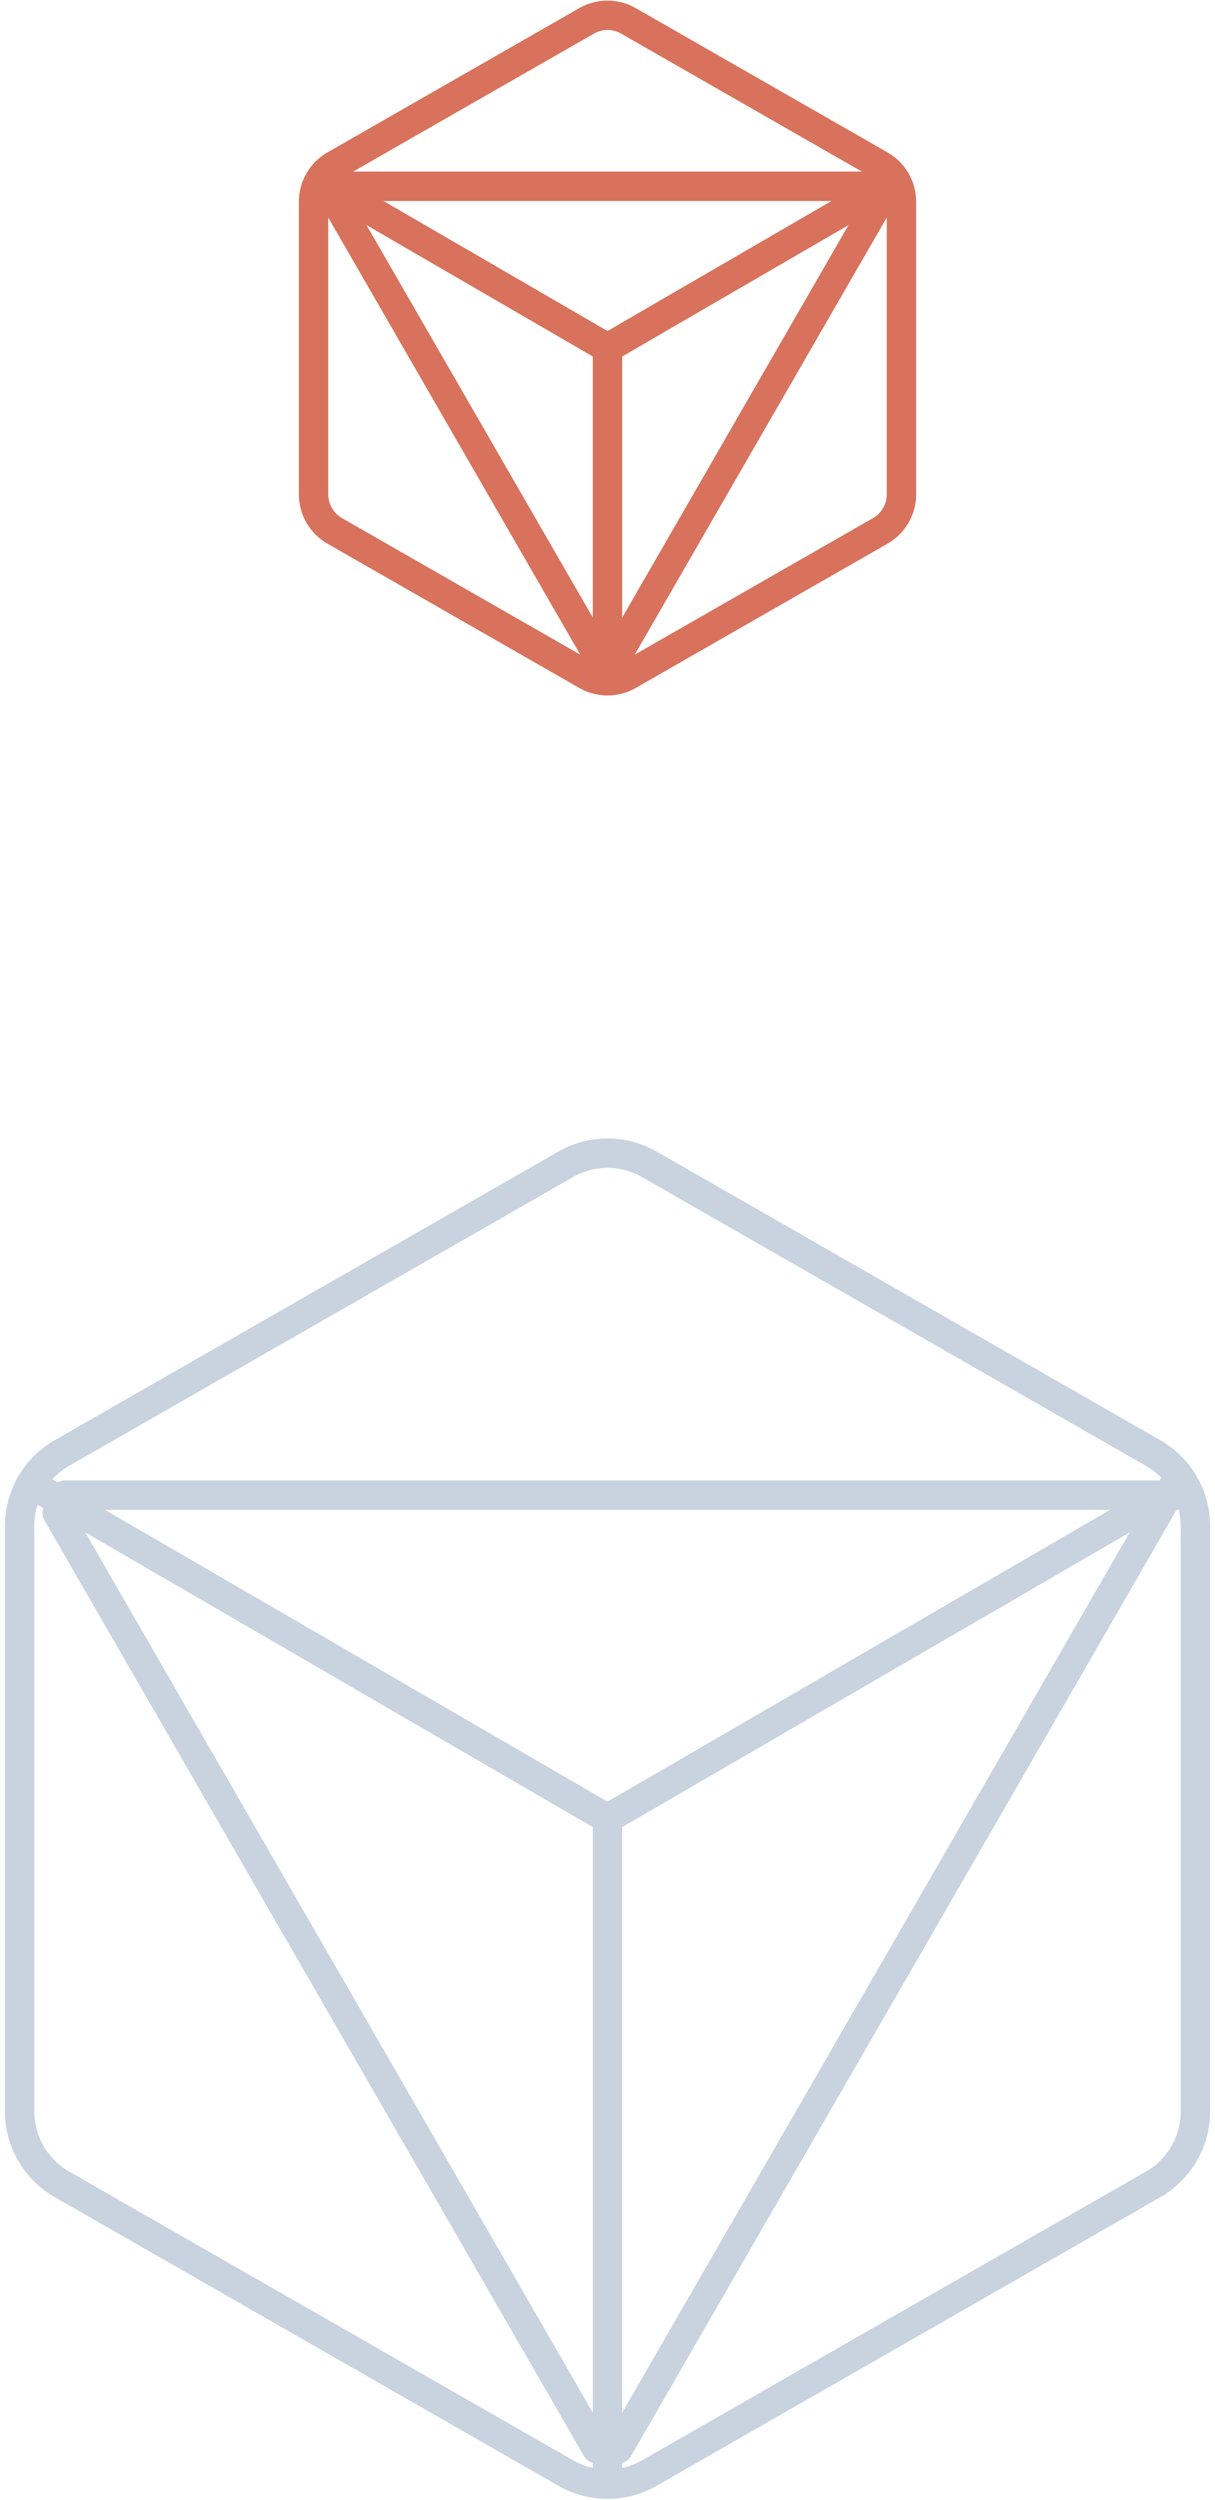 <?xml version="1.0" encoding="UTF-8"?>
<svg width="124px" height="255px" viewBox="0 0 124 255" version="1.1" xmlns="http://www.w3.org/2000/svg" xmlns:xlink="http://www.w3.org/1999/xlink">
    <!-- Generator: Sketch 63.1 (92452) - https://sketch.com -->
    <title>01-icon-inclusion</title>
    <desc>Created with Sketch.</desc>
    <g id="Pages" stroke="none" stroke-width="1" fill="none" fill-rule="evenodd" stroke-linecap="round" stroke-linejoin="round">
        <g id="Core-Beliefs-Concept-03-Copy-2" transform="translate(-234, -60)" stroke-width="3">
            <g id="01-icon-inclusion" transform="translate(236, 61)">
                <g id="Group" transform="translate(30, 0)" stroke="#D9725C">
                    <path d="M32.132,67.871 L57.842,53.147 C59.177,52.382 60,50.962 60,49.423 L60,19.573 C60,18.035 59.176,16.615 57.842,15.851 L32.132,1.127 C30.811,0.369 29.189,0.369 27.869,1.127 L2.159,15.851 C0.822,16.615 -0.001,18.037 -1.74345381e-06,19.576 L-1.74345381e-06,49.426 C-1.74345381e-06,50.964 0.824,52.384 2.159,53.148 L27.869,67.872 C29.189,68.629 30.812,68.628 32.132,67.871 Z" id="Path"></path>
                    <line x1="1.914" y1="18.907" x2="29.447" y2="66.632" id="Path"></line>
                    <line x1="30.553" y1="66.632" x2="58.955" y2="17.401" id="Path"></line>
                    <polyline id="Path" points="57.861 18.33 30 34.498 1.026 17.685"></polyline>
                    <line x1="30" y1="34.498" x2="30" y2="67.716" id="Path"></line>
                    <line x1="59.205" y1="18" x2="2.305" y2="18" id="Path"></line>
                </g>
                <g id="Group" transform="translate(0, 116.5)" stroke="#C9D3E0">
                    <path d="M64.264,134.75 L115.684,105.302 C118.355,103.772 120.002,100.928 120,97.85 L120,38.15 C120,35.074 118.353,32.234 115.684,30.706 L64.264,1.256 C61.623,-0.257 58.377,-0.257 55.736,1.256 L4.316,30.706 C1.647,32.234 0,35.074 0,38.15 L0,97.85 C0,100.926 1.646,103.767 4.316,105.296 L55.736,134.744 C58.376,136.258 61.621,136.26 64.264,134.75 Z" id="Path"></path>
                    <line x1="3.829" y1="36.815" x2="58.893" y2="132.263" id="Path"></line>
                    <line x1="61.107" y1="132.263" x2="117.907" y2="33.801" id="Path"></line>
                    <polyline id="Path" points="115.724 35.66 60 67.997 2.054 34.37"></polyline>
                    <line x1="60" y1="67.997" x2="60" y2="134.43" id="Path"></line>
                    <line x1="118.41" y1="35" x2="4.611" y2="35" id="Path"></line>
                </g>
            </g>
        </g>
    </g>
</svg>
